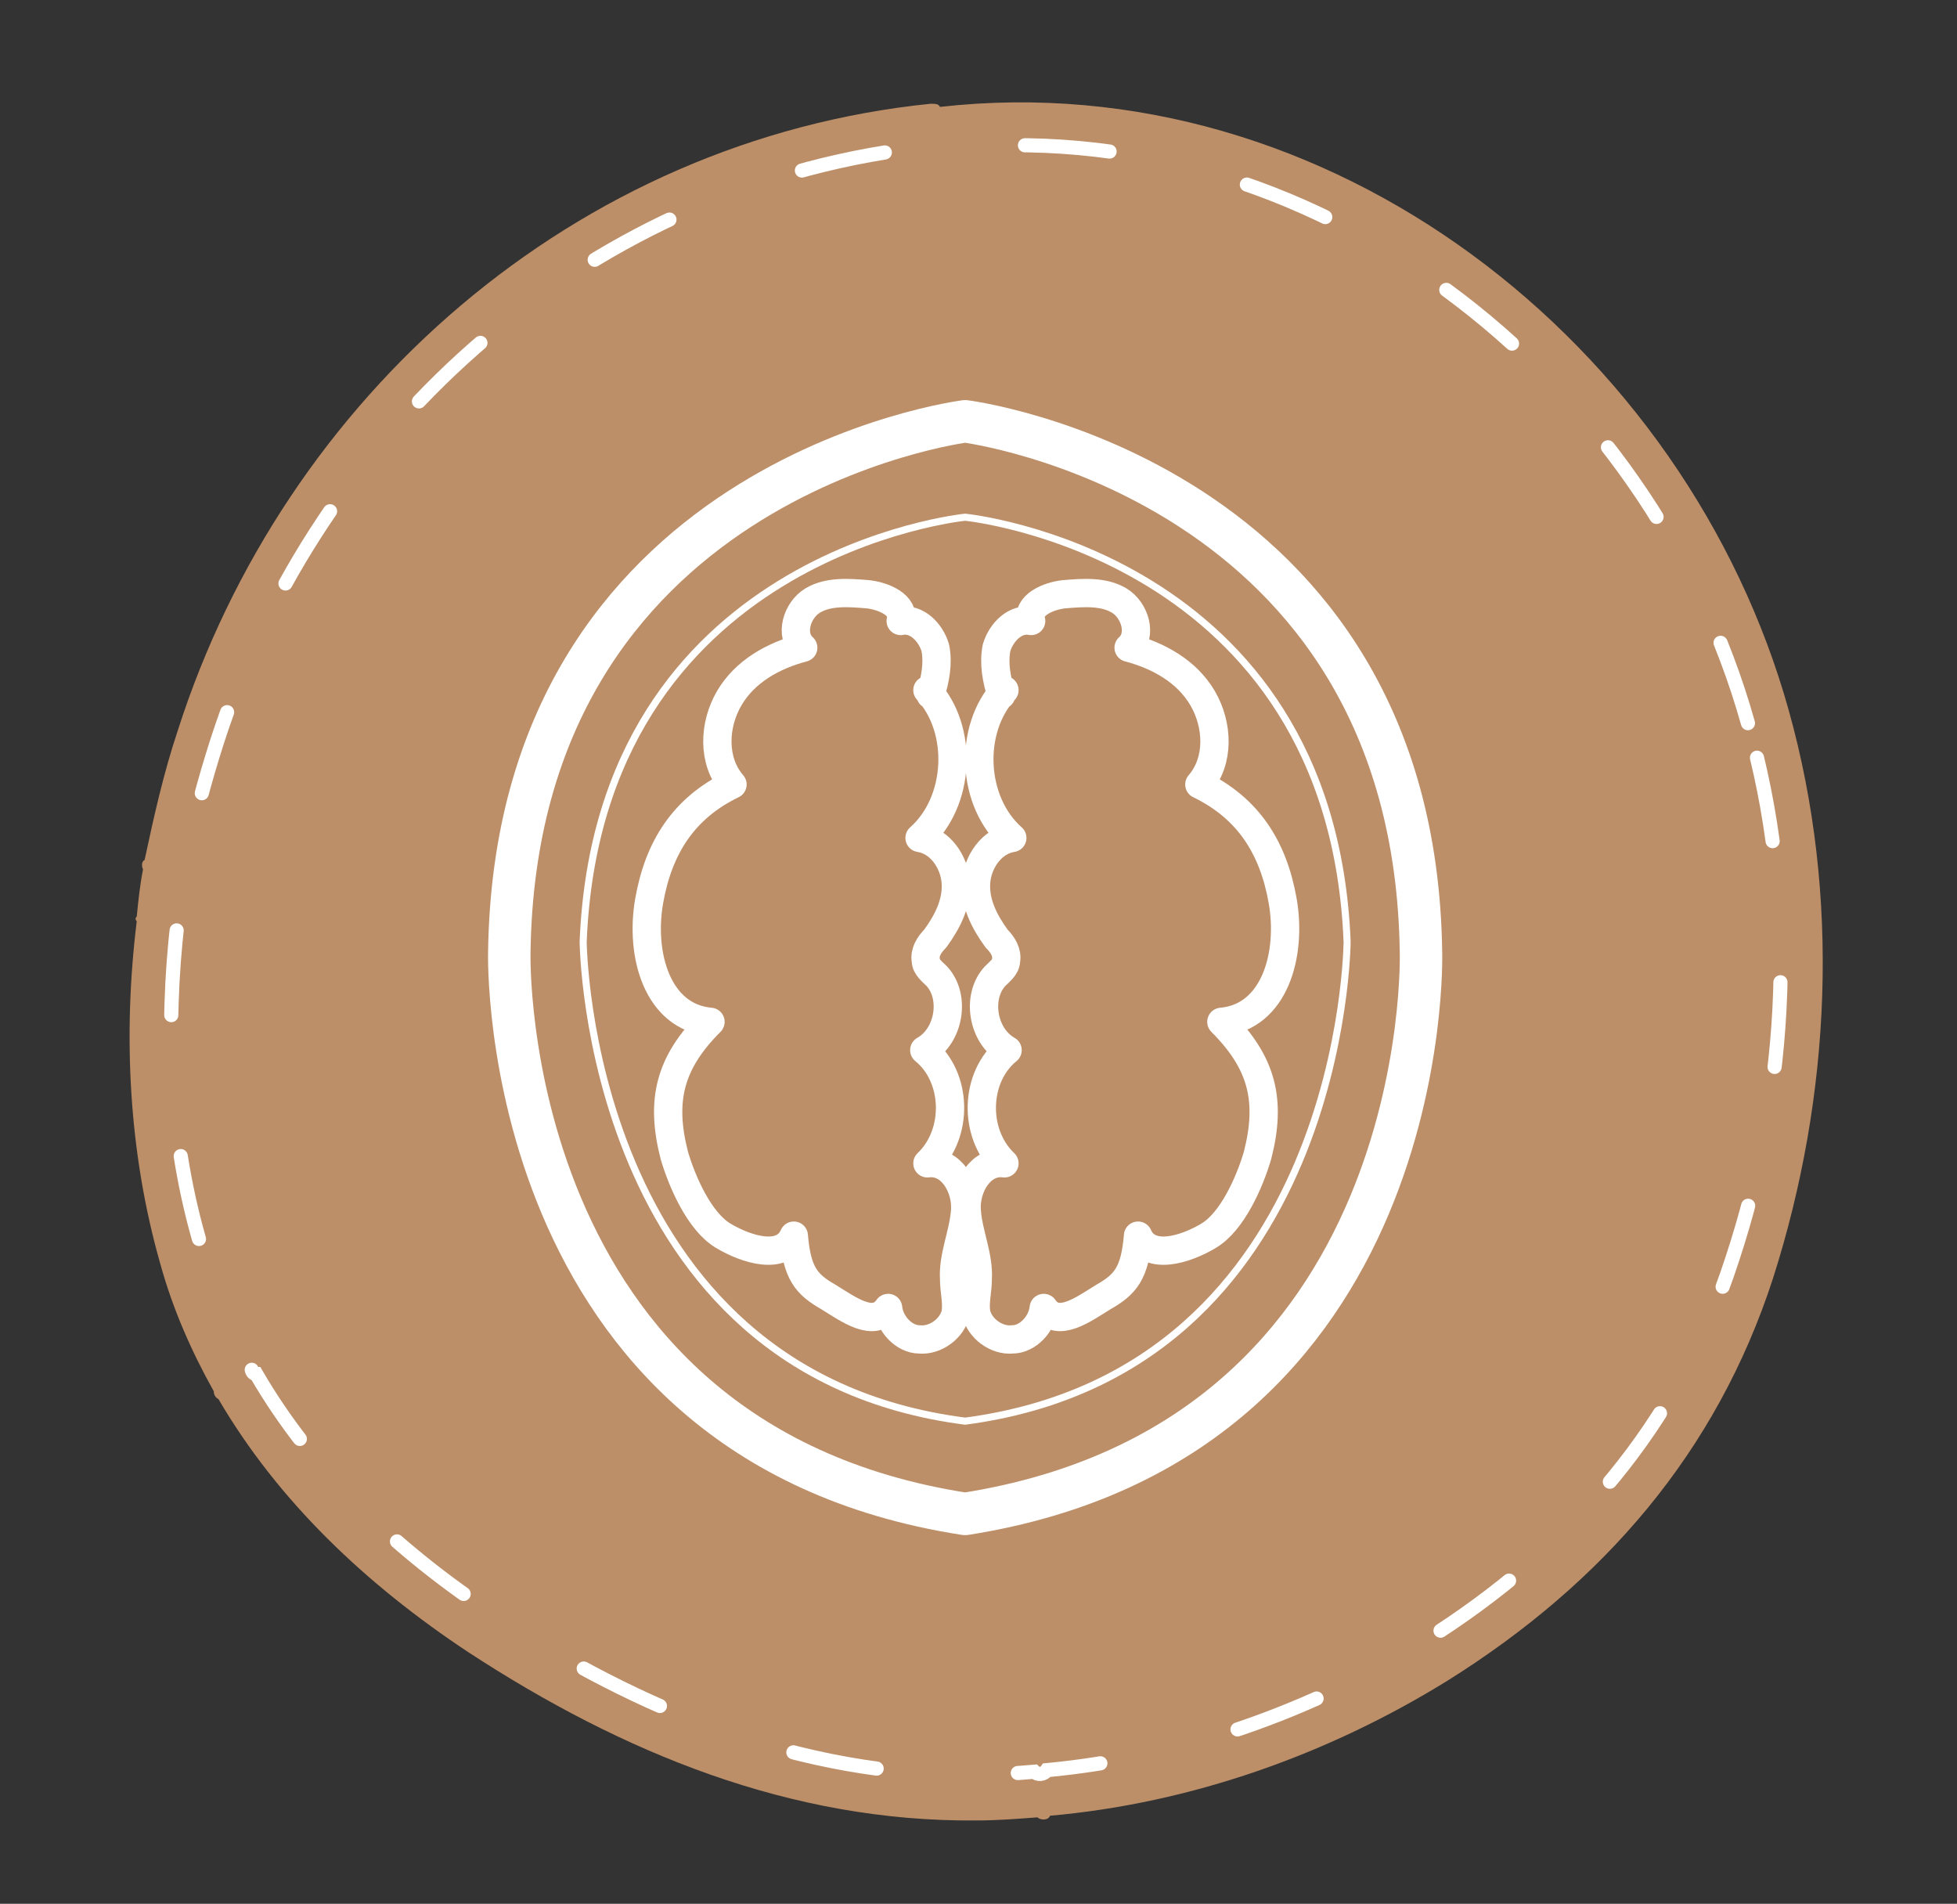 <?xml version="1.0" encoding="utf-8"?>
<!-- Generator: Adobe Illustrator 23.1.0, SVG Export Plug-In . SVG Version: 6.00 Build 0)  -->
<svg version="1.1" id="Capa_1" xmlns="http://www.w3.org/2000/svg" xmlns:xlink="http://www.w3.org/1999/xlink" x="0px" y="0px"
	 viewBox="0 0 124.5 121.1" enable-background="new 0 0 124.5 121.1" xml:space="preserve">
<rect x="0" y="0" width="124.5" height="121.1" fill="#333333" stroke="none"/>
<g>
	<path fill="#bd8f68" d="M113.8,45.2C107.3,21.9,84.6,4,59.8,6.8c-0.1-0.2-0.3-0.2-0.6-0.2C36.6,8.9,18.1,25.2,11.3,46.5
		c-0.9,2.7-1.5,5.4-2.1,8.2C9,54.8,9,55.1,9.1,55.3c-0.2,1-0.3,2-0.4,3c-0.1,0.1-0.1,0.2,0,0.3c-0.9,7.3-0.5,14.8,1.5,21.8
		c0.8,2.9,2,5.6,3.4,8.1c0,0.2,0.1,0.4,0.3,0.5c3.8,6.5,9.4,11.8,15.9,16.1c9.8,6.4,20.5,10.8,32.3,10.7c1.3,0,2.6-0.1,3.9-0.2
		c0.2,0.2,0.7,0.2,0.8-0.1c9-0.8,17.7-3.9,25.3-8.6c9.9-6.2,17.1-14.5,20.7-25.6C116.5,69.7,117.1,57,113.8,45.2z"/>
	
		<path fill="none" stroke="#FFFFFF" stroke-width="0.9" stroke-linecap="round" stroke-miterlimit="10" stroke-dasharray="5.4,9" d="
		M111.2,46C105,23.9,83.5,6.9,59.9,9.5c-0.1-0.1-0.3-0.2-0.6-0.2c-21.5,2.2-39,17.7-45.5,37.9c-0.8,2.5-1.5,5.1-2,7.8
		c-0.2,0.1-0.2,0.4-0.1,0.5c-0.2,0.9-0.3,1.9-0.4,2.8c-0.1,0.1-0.1,0.2,0,0.3c-0.8,6.9-0.5,14,1.5,20.7c0.8,2.8,1.9,5.3,3.2,7.7
		c0,0.2,0.1,0.4,0.3,0.4c3.6,6.2,8.9,11.2,15.1,15.3c9.3,6.1,19.5,10.3,30.7,10.2c1.2,0,2.5-0.1,3.7-0.2c0.2,0.2,0.6,0.2,0.8-0.1
		c8.5-0.8,16.8-3.7,24-8.2c9.4-5.9,16.2-13.8,19.6-24.3C113.8,69.2,114.4,57.2,111.2,46z"/>
	<g>
		
			<path fill="none" stroke="#FFFFFF" stroke-width="1.8" stroke-linecap="round" stroke-linejoin="round" stroke-miterlimit="10" d="
			M63.7,44.2c-0.3-1-0.5-2-0.3-3c0.3-1,1.2-1.9,2.2-1.7c-0.3-1,1.1-1.6,2.1-1.7c1.2-0.1,2.5-0.2,3.5,0.4c1,0.6,1.5,2.2,0.6,3
			c1.9,0.5,3.7,1.5,4.7,3.2s1.1,4-0.2,5.5c3.1,1.5,4.7,4,5.3,7.4c0.6,3.4-0.5,7.4-3.9,7.7c2.6,2.6,3.2,5,2.3,8.5
			c-0.5,1.7-1.6,4.2-3.1,5.1s-3.8,1.6-4.5,0c-0.2,2.4-0.8,3.1-2.2,3.9c-1.3,0.8-2.9,2-3.8,0.7c-0.1,1-1,2-2,2
			c-1,0.1-2.1-0.7-2.3-1.7c-0.1-0.7,0.1-1.4,0.1-2.1c0.1-1.5-0.6-2.9-0.7-4.4c-0.1-1.5,0.9-3.2,2.4-3c-2-1.9-1.9-5.5,0.2-7.2
			c-1.6-0.9-2-3.4-0.8-4.7c0.3-0.3,0.7-0.6,0.7-1c0.1-0.5-0.2-1-0.6-1.4c-0.8-1.1-1.4-2.3-1.3-3.6s1-2.6,2.3-2.8
			c-2.6-2.3-2.8-6.9-0.5-9.4"/>
		
			<path fill="none" stroke="#FFFFFF" stroke-width="0.45" stroke-linecap="round" stroke-linejoin="round" stroke-miterlimit="10" d="
			M61.4,90.4c-24.1-3.1-24.3-30.5-24.3-30.5c1-24.7,24.3-27,24.3-27s23.3,2.3,24.3,27C85.7,59.8,85.6,87.2,61.4,90.4z"/>
		
			<path fill="none" stroke="#FFFFFF" stroke-width="2.7" stroke-linecap="round" stroke-linejoin="round" stroke-miterlimit="10" d="
			M61.4,96.3c-29.8-4.6-29-35.7-29-35.7c0.4-30.2,29-33.8,29-33.8s28.6,3.6,29,33.8C90.4,60.6,91.3,91.6,61.4,96.3z"/>
		
			<path fill="none" stroke="#FFFFFF" stroke-width="1.8" stroke-linecap="round" stroke-linejoin="round" stroke-miterlimit="10" d="
			M59.2,44.2c0.3-1,0.5-2,0.3-3c-0.3-1-1.2-1.9-2.2-1.7c0.3-1-1.1-1.6-2.1-1.7c-1.2-0.1-2.5-0.2-3.5,0.4c-1,0.6-1.5,2.2-0.6,3
			c-1.9,0.5-3.7,1.5-4.7,3.2s-1.1,4,0.2,5.5c-3.1,1.5-4.7,4-5.3,7.4s0.5,7.4,3.9,7.7c-2.6,2.6-3.2,5-2.3,8.5
			c0.5,1.7,1.6,4.2,3.1,5.1s3.8,1.6,4.5,0c0.2,2.4,0.8,3.1,2.2,3.9c1.3,0.8,2.9,2,3.8,0.7c0.1,1,1,2,2,2c1,0.1,2.1-0.7,2.3-1.7
			c0.1-0.7-0.1-1.4-0.1-2.1c-0.1-1.5,0.6-2.9,0.7-4.4c0.1-1.5-0.9-3.2-2.4-3c2-1.9,1.9-5.5-0.2-7.2c1.6-0.9,2-3.4,0.8-4.7
			c-0.3-0.3-0.7-0.6-0.7-1c-0.1-0.5,0.2-1,0.6-1.4c0.8-1.1,1.4-2.3,1.3-3.6c-0.1-1.3-1-2.6-2.3-2.8c2.6-2.3,2.8-6.9,0.5-9.4"/>
	</g>
</g>
</svg>
